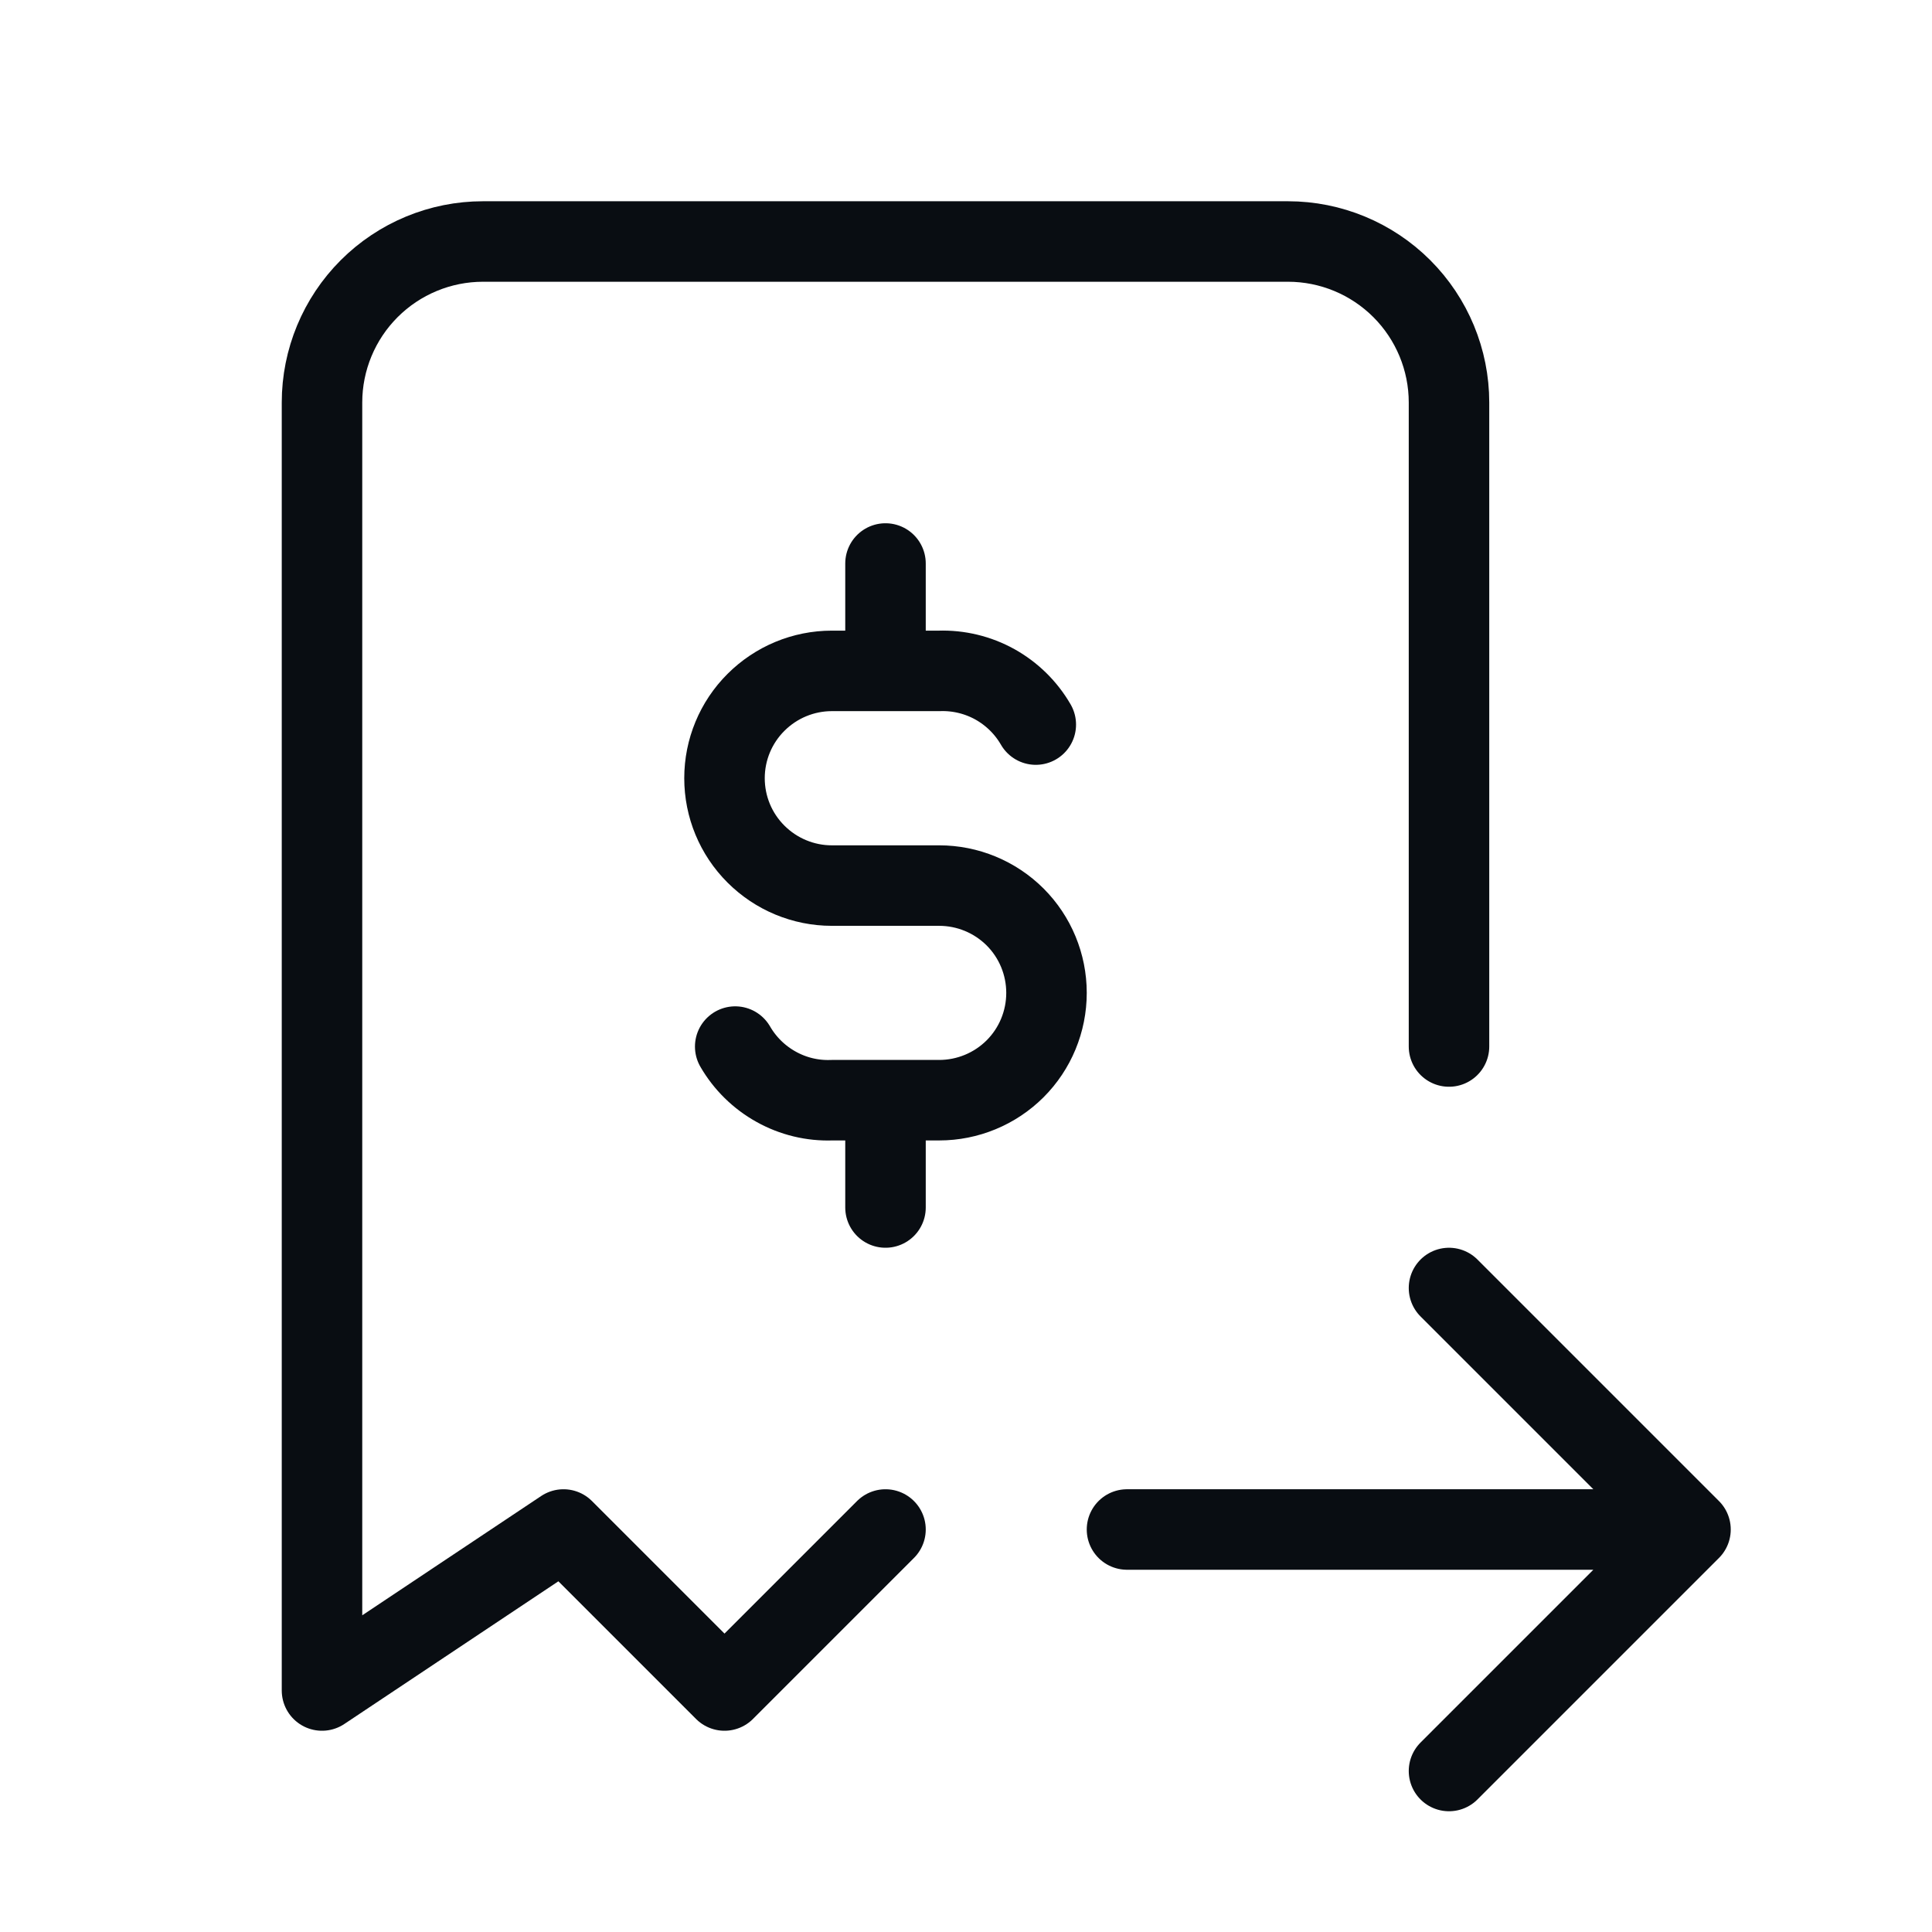 <svg width="24" height="24" viewBox="0 0 24 24" fill="none" xmlns="http://www.w3.org/2000/svg">
<path d="M18 13V5C18 4.47 17.789 3.961 17.414 3.586C17.039 3.211 16.53 3 16 3H6C5.47 3 4.961 3.211 4.586 3.586C4.211 3.961 4 4.47 4 5V21L7 19L9 21L11 19M14 19H21M21 19L18 16M21 19L18 22M12.867 9.001C12.746 8.791 12.57 8.619 12.359 8.501C12.148 8.384 11.908 8.326 11.667 8.334H10.333C9.98 8.334 9.641 8.475 9.391 8.725C9.14 8.975 9 9.314 9 9.667C9 10.021 9.14 10.36 9.391 10.61C9.641 10.86 9.98 11.001 10.333 11.001H11.667C12.02 11.001 12.359 11.141 12.61 11.391C12.86 11.641 13 11.98 13 12.334C13 12.688 12.86 13.027 12.61 13.277C12.359 13.527 12.02 13.667 11.667 13.667H10.333C10.092 13.676 9.852 13.618 9.641 13.5C9.43 13.383 9.254 13.21 9.133 13.001M11 7V8.333M11 13.667V15" stroke="#090D12" stroke-linecap="round" stroke-linejoin="round"/>
</svg>

